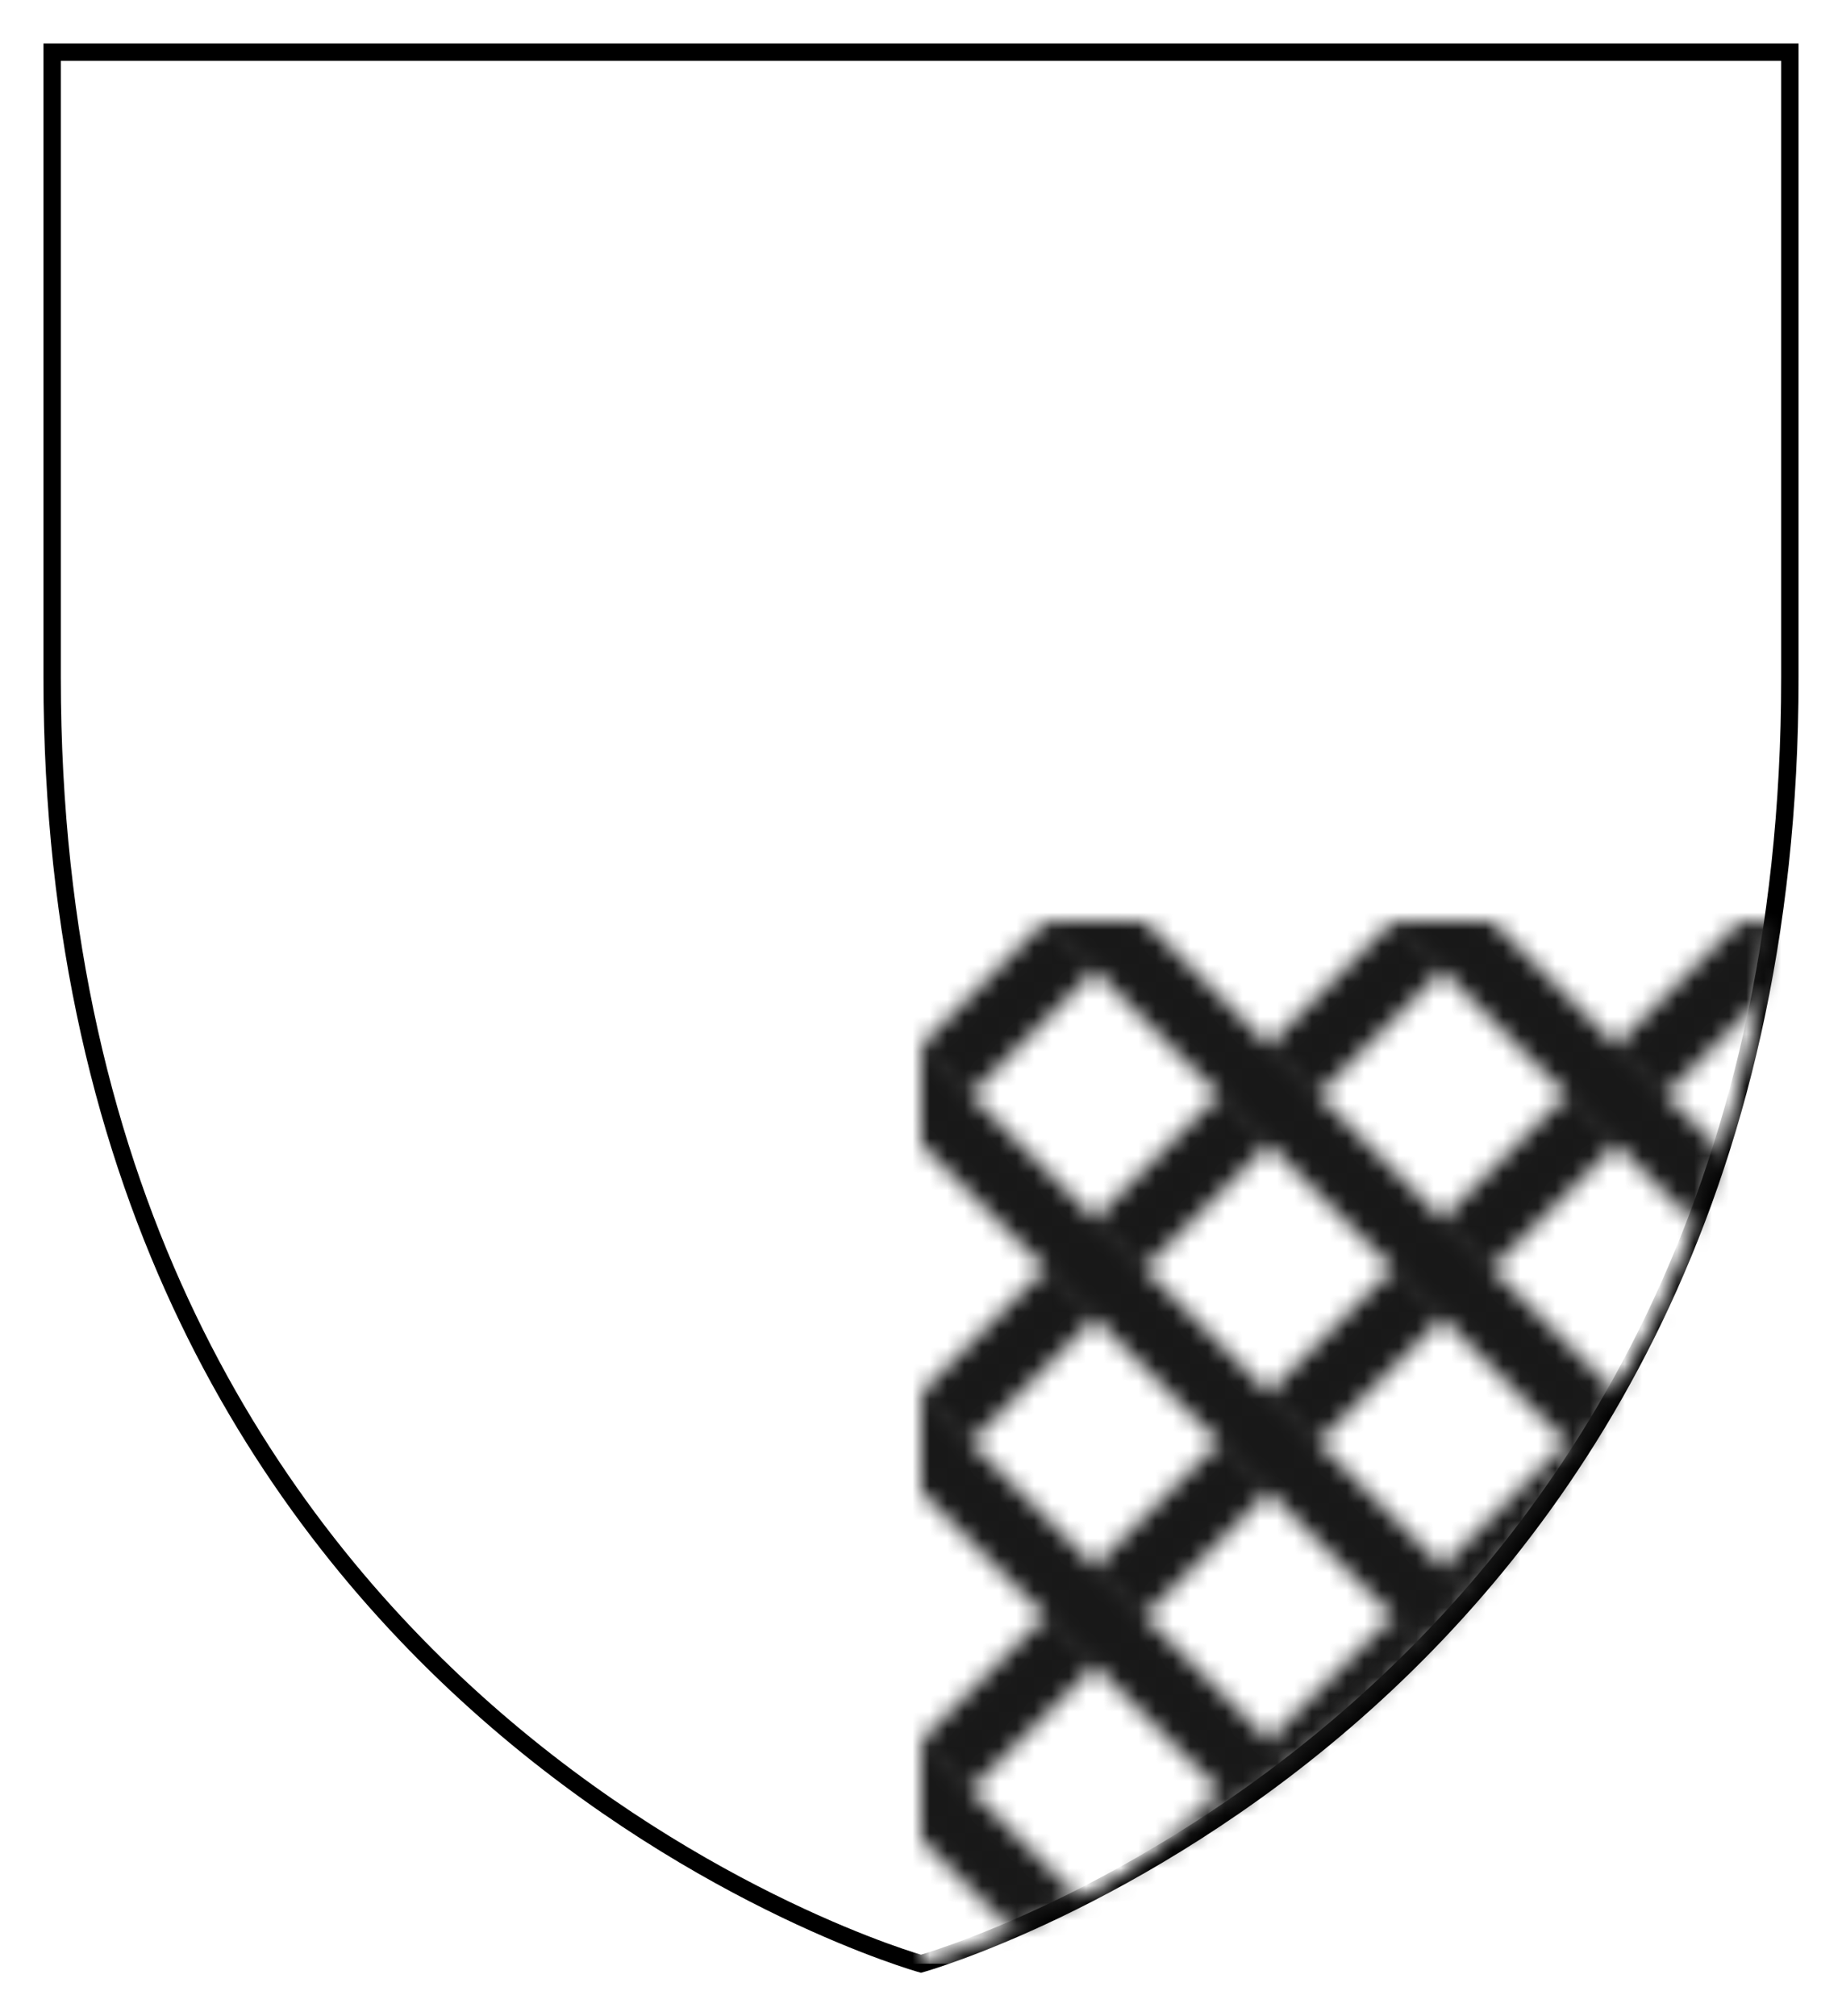 <svg xmlns="http://www.w3.org/2000/svg" viewBox="-53 -53 106 116"><mask id="a"><path d="M-50-50v36c0 60 50 74 50 74s50-14 50-74v-36z" fill="#fff"/></mask><path stroke="#000" d="M-50-50v36c0 60 50 74 50 74s50-14 50-74v-36z" fill="none"/><defs><pattern width="20" patternContentUnits="userSpaceOnUse" patternUnits="userSpaceOnUse" id="b" height="20"><g stroke="#888" stroke-width=".1" fill="#181818"><path d="M12.728-5.556l2.828 2.828-35.355 35.355-2.828-2.828zM32.728-5.556l2.828 2.828L.201 32.627-2.627 29.8z"/><path d="M-15.556-2.728l2.828-2.828 35.355 35.355-2.828 2.828zM4.444-2.728l2.828-2.828 35.355 35.355-2.828 2.828z"/></g></pattern></defs><g mask="url(#a)"><path fill="#fff" d="M-50-50H50V60H-50z"/><path fill="url(#b)" d="M-50-50H50V60H-50z"/></g></svg>